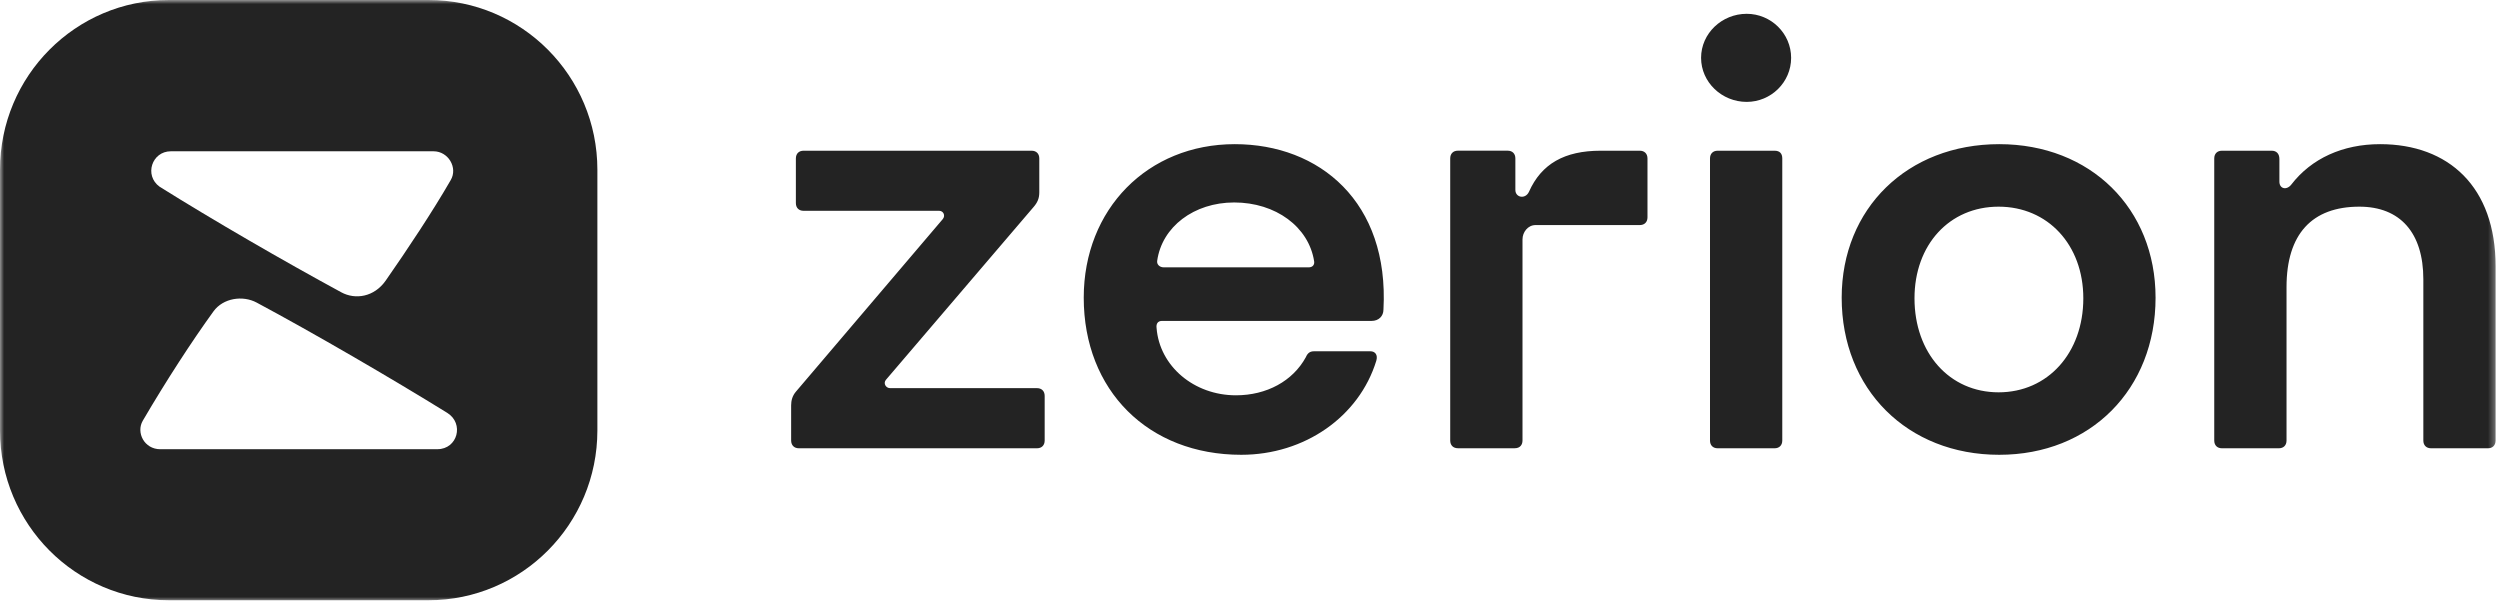 <svg width="312" height="75" viewBox="0 0 312 75" fill="none" xmlns="http://www.w3.org/2000/svg">
<mask id="mask0_2254_11471" style="mask-type:luminance" maskUnits="userSpaceOnUse" x="0" y="0" width="312" height="75">
<path d="M311.638 0H0V75H311.638V0Z" fill="white"/>
</mask>
<g mask="url(#mask0_2254_11471)">
<path fill-rule="evenodd" clip-rule="evenodd" d="M223.533 7.22C223.533 10.267 221.02 12.716 217.988 12.716C214.884 12.716 212.299 10.267 212.295 7.22C212.295 4.174 214.884 1.724 217.988 1.724C221.02 1.724 223.533 4.174 223.533 7.22ZM221.467 55.945H214.369C213.775 55.945 213.408 55.572 213.408 54.979V19.775C213.408 19.182 213.779 18.809 214.369 18.809H221.467C222.133 18.809 222.428 19.182 222.428 19.775V54.979C222.428 55.572 222.057 55.945 221.467 55.945ZM145.231 33.364H163.339C163.782 33.364 164.077 33.068 164.005 32.618C163.343 28.313 159.202 25.267 154.028 25.267C149.001 25.267 145.008 28.313 144.417 32.546C144.346 32.991 144.713 33.364 145.231 33.364ZM135.25 37.152C135.25 26.089 143.232 17.991 154.1 17.991C164.668 17.991 173.388 25.195 172.655 38.64C172.655 39.457 172.06 40.051 171.174 40.051H145.008C144.489 40.051 144.266 40.419 144.341 40.94C144.713 45.695 149.001 49.334 154.247 49.334C158.089 49.334 161.34 47.551 162.968 44.58C163.187 44.063 163.483 43.839 164.001 43.839H171.023C171.613 43.839 171.984 44.284 171.761 45.025C169.618 52.004 162.816 56.758 154.909 56.758C143.308 56.758 135.25 48.737 135.25 37.152ZM129.413 55.945H99.7C99.11 55.945 98.739 55.572 98.734 54.974V50.593C98.734 50 98.882 49.407 99.325 48.885L117.656 27.347C118.027 26.902 117.732 26.309 117.213 26.309H100.286C99.696 26.309 99.325 25.936 99.325 25.343V19.775C99.325 19.182 99.696 18.809 100.286 18.809H128.743C129.333 18.809 129.704 19.182 129.704 19.775V24.008C129.704 24.75 129.485 25.271 128.966 25.864L110.563 47.402C110.196 47.847 110.563 48.44 111.082 48.44H129.413C130.004 48.44 130.375 48.813 130.375 49.407V54.979C130.375 55.572 130.004 55.945 129.413 55.945ZM204.641 18.809H199.762C195.254 18.809 192.369 20.445 190.817 23.932C190.374 24.898 189.118 24.673 189.118 23.707V19.771C189.118 19.178 188.747 18.805 188.156 18.805H181.949C181.358 18.805 180.987 19.178 180.987 19.771V54.974C180.987 55.568 181.358 55.94 181.949 55.94H189.046C189.712 55.94 190.008 55.495 190.008 54.974V29.873C190.008 28.983 190.674 28.089 191.635 28.089H204.645C205.235 28.089 205.606 27.716 205.606 27.123V19.771C205.602 19.178 205.231 18.809 204.641 18.809ZM249.425 48.962C243.29 48.962 238.929 44.059 238.929 37.229C238.929 30.542 243.29 25.792 249.425 25.792C255.561 25.792 259.998 30.546 259.998 37.229C259.998 44.059 255.561 48.962 249.425 48.962ZM249.501 56.758C260.883 56.758 269.014 48.589 269.014 37.152C269.014 26.012 260.883 17.991 249.501 17.991C238.044 17.991 229.842 26.012 229.842 37.152C229.837 48.589 238.044 56.758 249.501 56.758ZM311.449 33.216V54.979C311.449 55.572 311.078 55.945 310.492 55.945H303.395C302.805 55.945 302.433 55.572 302.433 54.979V34.852C302.433 29.059 299.549 25.792 294.451 25.792C288.538 25.792 285.359 29.207 285.359 35.818V54.979C285.359 55.572 284.988 55.945 284.397 55.945H277.3C276.71 55.945 276.338 55.572 276.338 54.979V19.775C276.338 19.182 276.71 18.809 277.3 18.809H283.507C284.098 18.809 284.469 19.178 284.469 19.847V22.669C284.469 23.563 285.359 23.784 285.949 23.042C288.462 19.775 292.38 17.991 297.036 17.991C305.609 17.991 311.449 23.339 311.449 33.216Z" fill="#232323"/>
<path fill-rule="evenodd" clip-rule="evenodd" d="M21.081 0H53.472C65.115 0 74.553 9.483 74.553 21.182V53.729C74.549 65.428 65.111 74.911 53.472 74.911H21.081C9.438 74.911 0 65.428 0 53.729V21.182C0 9.483 9.438 0 21.081 0ZM19.918 23.301C26.547 27.453 35.353 32.551 42.593 36.479C44.347 37.432 46.701 37.076 48.143 35.008C50.833 31.157 54.047 26.305 56.248 22.479C57.163 20.928 55.94 18.881 54.114 18.881H21.318C18.953 18.881 17.962 21.89 19.918 23.301ZM55.809 51.521C48.839 47.208 39.034 41.508 32.034 37.763C30.284 36.826 27.846 37.199 26.645 38.856C23.95 42.576 20.707 47.564 17.818 52.508C16.962 53.97 17.995 56.064 20.007 56.064C23.997 56.064 30.549 56.063 37.134 56.062C39.252 56.061 41.373 56.061 43.413 56.061C47.783 56.06 51.782 56.059 54.587 56.059C57.104 56.059 57.964 52.856 55.809 51.521Z" fill="#232323"/>
</g>
</svg>
